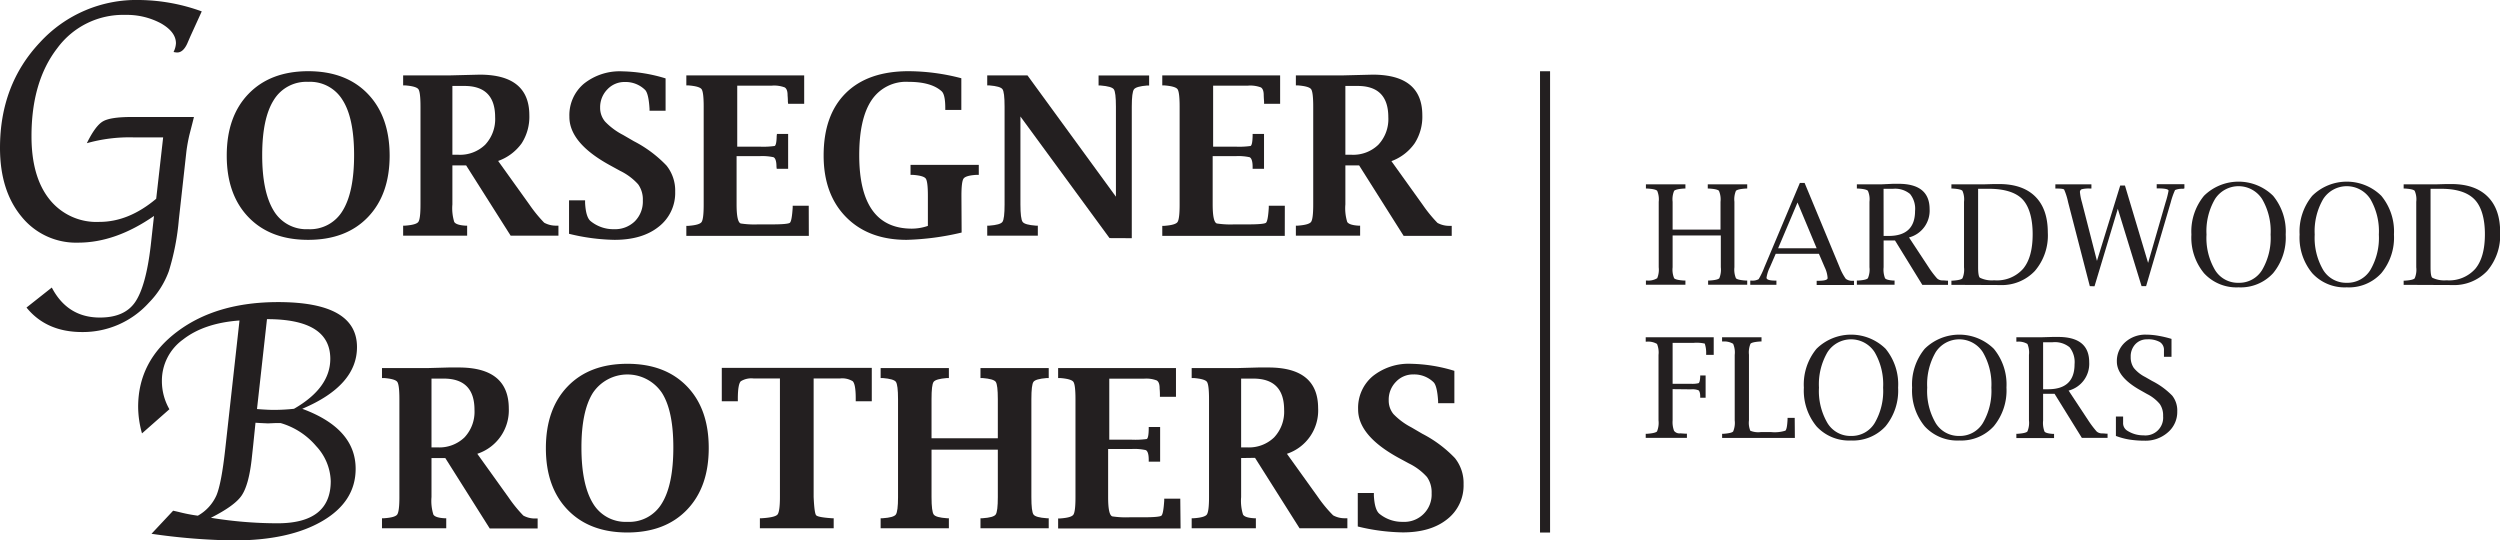 <?xml version="1.0" encoding="UTF-8"?> <svg xmlns="http://www.w3.org/2000/svg" id="Layer_1" data-name="Layer 1" viewBox="0 0 500.01 108.07"><defs><style>.cls-1{fill:#231f20;}</style></defs><path class="cls-1" d="M33.17,46.43Q25.48,51.77,18,51.77A14,14,0,0,1,6.67,46.56q-4.3-5.2-4.3-13.75,0-12.62,8-21.1A26.16,26.16,0,0,1,30.22,3.24a37.52,37.52,0,0,1,12.5,2.28l-2.28,5L39.8,12q-.82,1.74-2,1.74a4.58,4.58,0,0,1-.72-.1,4.41,4.41,0,0,0,.48-1.73q0-2.28-3-4a14.43,14.43,0,0,0-7.11-1.69,16.32,16.32,0,0,0-13.61,6.64Q8.66,19.54,8.67,30.51q0,8.07,3.58,12.58a12,12,0,0,0,10,4.53q5.86,0,11.36-4.63L35,30.72H29.17a31.24,31.24,0,0,0-9.43,1.16q1.7-3.48,3.21-4.36c1-.59,2.92-.88,5.71-.88l3.44,0h9.06L40.82,28l-.55,2.14a33,33,0,0,0-.61,3.31L38.14,47.14a48.81,48.81,0,0,1-2,10.33,17.49,17.49,0,0,1-4,6.32,17.78,17.78,0,0,1-13.34,5.86q-7.16,0-11.13-4.9l5.06-4q3.14,6,9.62,6c3.26,0,5.62-1,7.05-3.09s2.48-5.84,3.12-11.34Z" transform="translate(-2.37 -3.24)"></path><path class="cls-1" d="M64,51.21q-7.57,0-11.93-4.53T47.72,34.34q0-7.83,4.37-12.34T64,17.48q7.56,0,11.92,4.52T80.3,34.34q0,7.81-4.36,12.34T64,51.21Zm0-2.13a7.58,7.58,0,0,0,6.9-3.7q2.29-3.71,2.29-11.11t-2.29-11A7.6,7.6,0,0,0,64,19.61a7.62,7.62,0,0,0-6.89,3.66q-2.3,3.66-2.3,11t2.3,11.11A7.59,7.59,0,0,0,64,49.08Z" transform="translate(-2.37 -3.24)"></path><path class="cls-1" d="M92.85,36.32v7.81a9.26,9.26,0,0,0,.37,3.5c.26.42,1,.66,2.19.74l.39,0v2H83v-2l.41,0c1.46-.11,2.34-.35,2.63-.75s.43-1.56.43-3.49V24.56q0-2.89-.42-3.48c-.29-.39-1.16-.64-2.64-.76l-.41,0v-2H92.3l4-.1,2-.05q9.94,0,9.94,8.13a9.81,9.81,0,0,1-1.54,5.61A9.84,9.84,0,0,1,102,35.43l6.27,8.75a27.79,27.79,0,0,0,2.94,3.6,4.84,4.84,0,0,0,2.44.59l.41,0v2H104.5L95.6,36.32Zm0-2.13H94a7.23,7.23,0,0,0,5.4-2,7.49,7.49,0,0,0,2-5.51q0-6.26-6.16-6.25H92.85Z" transform="translate(-2.37 -3.24)"></path><path class="cls-1" d="M116.18,50V43.31h3.21l0,.52c.1,1.9.47,3.12,1.11,3.64a7.2,7.2,0,0,0,4.69,1.61,5.66,5.66,0,0,0,4.15-1.58,5.58,5.58,0,0,0,1.6-4.15A5.21,5.21,0,0,0,130,40.1a11.81,11.81,0,0,0-3.6-2.69l-2.15-1.18q-8.05-4.44-8-9.68A8.22,8.22,0,0,1,119.13,20a11.47,11.47,0,0,1,7.73-2.49,31.45,31.45,0,0,1,8.63,1.41v6.47h-3.21l0-.39c-.12-2-.41-3.29-.89-3.78a5.57,5.57,0,0,0-4.05-1.58,4.68,4.68,0,0,0-3.5,1.48,5.09,5.09,0,0,0-1.44,3.66,4.23,4.23,0,0,0,1,2.79,13.58,13.58,0,0,0,3.59,2.66l2.17,1.26a24.56,24.56,0,0,1,6.51,4.86,8,8,0,0,1,1.74,5.23,8.54,8.54,0,0,1-3.29,7q-3.28,2.63-8.84,2.63A40.5,40.5,0,0,1,116.18,50Z" transform="translate(-2.37 -3.24)"></path><path class="cls-1" d="M164.14,50.41h-24.5v-2l.41,0c1.46-.11,2.34-.35,2.63-.75s.43-1.56.43-3.49V24.56q0-2.89-.42-3.48c-.28-.39-1.16-.64-2.64-.76l-.41,0v-2h23.57V24H160l-.05-.42c0-.73-.06-1.17-.06-1.3,0-.81-.19-1.33-.58-1.56a6,6,0,0,0-2.59-.35h-6.9v12.2h4.47a16.38,16.38,0,0,0,3-.13c.25-.09.4-.75.42-2l.05-.41H160V37h-2.28l-.05-.39c0-1.14-.23-1.78-.61-1.93a10.66,10.66,0,0,0-2.77-.21h-4.6v9.63c0,2.4.28,3.68.85,3.84a18.4,18.4,0,0,0,3.46.18h2.7c2.16,0,3.37-.11,3.64-.32s.45-1.22.57-3l0-.41h3.21Z" transform="translate(-2.37 -3.24)"></path><path class="cls-1" d="M194.7,49.75a53.3,53.3,0,0,1-11,1.46q-7.63,0-12.12-4.56t-4.48-12.33q0-8.07,4.43-12.46t12.61-4.38a42.09,42.09,0,0,1,10.5,1.41v6.34h-3.21v-.39c0-1.78-.24-2.89-.72-3.34q-2.08-1.89-6.64-1.89a8.29,8.29,0,0,0-7.39,3.68q-2.46,3.67-2.46,11t2.63,11c1.75,2.45,4.39,3.68,7.9,3.68a9.93,9.93,0,0,0,3.2-.55v-6c0-1.92-.14-3.08-.43-3.47s-1.17-.64-2.65-.74l-.39,0v-2h13.65v2l-.41,0c-1.45.08-2.32.33-2.62.73s-.44,1.56-.44,3.48Z" transform="translate(-2.37 -3.24)"></path><path class="cls-1" d="M224.28,50.86,206.46,26.54V44.13c0,1.93.15,3.09.44,3.49s1.17.64,2.64.75l.4,0v2H199.82v-2l.42,0c1.46-.11,2.33-.35,2.62-.75s.43-1.56.43-3.49V24.56q0-2.89-.42-3.48c-.28-.39-1.16-.64-2.63-.76l-.42,0v-2h8.05l17.69,24.26v-18q0-2.89-.42-3.48c-.28-.39-1.16-.64-2.64-.76l-.41,0v-2H232.2v2l-.39,0c-1.47.12-2.35.37-2.64.76s-.44,1.55-.44,3.48v26.3Z" transform="translate(-2.37 -3.24)"></path><path class="cls-1" d="M259.33,50.41h-24.5v-2l.41,0c1.46-.11,2.34-.35,2.63-.75s.43-1.56.43-3.49V24.56q0-2.89-.42-3.48c-.28-.39-1.16-.64-2.64-.76l-.41,0v-2H258.4V24h-3.21l0-.42c-.05-.73-.07-1.17-.07-1.3q0-1.21-.57-1.56a6.07,6.07,0,0,0-2.6-.35H245v12.2h4.47a16.38,16.38,0,0,0,3-.13c.26-.09.4-.75.43-2l0-.41h2.28V37h-2.28l0-.39c0-1.14-.24-1.78-.62-1.93a10.6,10.6,0,0,0-2.77-.21h-4.6v9.63c0,2.4.28,3.68.85,3.84a18.4,18.4,0,0,0,3.46.18h2.7c2.16,0,3.37-.11,3.64-.32s.46-1.22.57-3l0-.41h3.21Z" transform="translate(-2.37 -3.24)"></path><path class="cls-1" d="M271.45,36.32v7.81a9.26,9.26,0,0,0,.37,3.5c.26.42,1,.66,2.19.74l.39,0v2H261.55v-2l.41,0c1.46-.11,2.34-.35,2.63-.75s.43-1.56.43-3.49V24.56q0-2.89-.42-3.48c-.28-.39-1.16-.64-2.64-.76l-.41,0v-2h9.35l4-.1,2-.05q9.94,0,9.94,8.13a9.81,9.81,0,0,1-1.54,5.61,9.79,9.79,0,0,1-4.64,3.56l6.27,8.75a27.79,27.79,0,0,0,2.94,3.6,4.84,4.84,0,0,0,2.44.59l.41,0v2H283.1l-8.9-14.09Zm0-2.13h1.19a7.23,7.23,0,0,0,5.4-2,7.49,7.49,0,0,0,2-5.51q0-6.26-6.16-6.25h-2.43Z" transform="translate(-2.37 -3.24)"></path><path class="cls-1" d="M32.67,110,37,105.38l1.06.24a32.65,32.65,0,0,0,3.88.76,8.73,8.73,0,0,0,3.73-4.09q1-2.4,1.76-9.34l2.84-25.61q-7.08.51-11.3,3.81a10.13,10.13,0,0,0-4.22,8.3,11.29,11.29,0,0,0,1.5,5.64l-5.48,4.83A20,20,0,0,1,30,84.61q0-9.19,7.85-15.07T58,63.66q15.77,0,15.77,9,0,7.71-10.95,12.34Q73.5,88.94,73.5,97q0,6.55-6.64,10.44t-17.78,3.89A125.57,125.57,0,0,1,32.67,110Zm20.8-22.21L53,92.37l-.31,2.86c-.39,3.38-1.06,5.75-2,7.13s-3,2.85-6.14,4.44a82.91,82.91,0,0,0,13.32,1.1q10.65,0,10.65-8.44a10.69,10.69,0,0,0-2.92-7,14.67,14.67,0,0,0-7.12-4.61l-.89,0-1.63.07-1.51-.07Zm2.3-20.74-2,18c1.34.11,2.49.17,3.47.17A38.29,38.29,0,0,0,61.17,85q7.26-4.17,7.26-10Q68.43,67.07,55.77,67.07Z" transform="translate(-2.37 -3.24)"></path><path class="cls-1" d="M88.67,94.85v7.81a9.18,9.18,0,0,0,.38,3.5c.25.42,1,.66,2.18.73l.39,0v2H78.77v-2l.42,0c1.46-.1,2.33-.34,2.62-.74s.44-1.56.44-3.49V83.08c0-1.92-.14-3.08-.43-3.47s-1.16-.64-2.63-.76l-.42,0v-2h9.36l4-.11,2,0q9.95,0,10,8.13A9.16,9.16,0,0,1,97.83,94l6.27,8.75a27.45,27.45,0,0,0,2.94,3.61,4.8,4.8,0,0,0,2.45.58l.41,0v2h-9.58L91.43,94.85Zm0-2.13h1.19a7.26,7.26,0,0,0,5.41-2,7.48,7.48,0,0,0,2-5.51q0-6.25-6.16-6.25H88.67Z" transform="translate(-2.37 -3.24)"></path><path class="cls-1" d="M127.85,109.74q-7.57,0-11.94-4.53t-4.36-12.34q0-7.83,4.36-12.35T127.85,76q7.54,0,11.91,4.51t4.36,12.35q0,7.81-4.36,12.34T127.85,109.74Zm0-2.13a7.58,7.58,0,0,0,6.9-3.7q2.28-3.7,2.29-11.11t-2.29-11a8.32,8.32,0,0,0-13.79,0q-2.31,3.66-2.3,11t2.3,11.11A7.57,7.57,0,0,0,127.86,107.61Z" transform="translate(-2.37 -3.24)"></path><path class="cls-1" d="M158.36,78.94h-5.23a4,4,0,0,0-2.59.55c-.39.37-.59,1.5-.6,3.4l0,.61h-3.21V76.81h30V83.5h-3.21l0-.61c0-1.9-.21-3-.6-3.4a4,4,0,0,0-2.59-.55h-5.23v23.7c.1,2.16.26,3.37.5,3.65s1.27.47,3.12.6l.39,0v2H154.35v-2l.39,0c1.76-.11,2.81-.36,3.13-.74s.49-1.55.49-3.49Z" transform="translate(-2.37 -3.24)"></path><path class="cls-1" d="M188.68,93.18v9.48c0,1.93.15,3.09.44,3.49s1.17.64,2.64.74l.39,0v2H178.5v-2l.42,0c1.46-.1,2.33-.34,2.62-.74s.44-1.56.44-3.49V83.08c0-1.92-.15-3.08-.43-3.47s-1.16-.64-2.63-.76l-.42,0v-2h13.65v2l-.39,0c-1.49.12-2.37.37-2.66.76s-.42,1.55-.42,3.47V90.9h13.26V83.08c0-1.92-.14-3.08-.42-3.47s-1.16-.64-2.64-.76l-.41,0v-2h13.65v2l-.39,0c-1.49.12-2.38.37-2.66.76s-.42,1.55-.42,3.47v19.58c0,1.93.14,3.09.43,3.49s1.18.64,2.65.74l.39,0v2H198.47v-2l.41,0c1.47-.1,2.34-.34,2.63-.74s.43-1.56.43-3.49V93.18Z" transform="translate(-2.37 -3.24)"></path><path class="cls-1" d="M238.49,108.93H214v-2l.41,0c1.46-.1,2.34-.34,2.63-.74s.43-1.56.43-3.49V83.08c0-1.92-.14-3.08-.42-3.47s-1.16-.64-2.64-.76l-.41,0v-2h23.57v5.75h-3.21l0-.41c0-.74-.06-1.17-.06-1.3,0-.81-.19-1.33-.58-1.56a5.86,5.86,0,0,0-2.59-.35h-6.9v12.2h4.47a17.51,17.51,0,0,0,3-.13c.26-.09.4-.76.42-2l0-.41h2.28v6.94h-2.28l0-.39c0-1.14-.23-1.78-.61-1.93a10.49,10.49,0,0,0-2.77-.22H224v9.64c0,2.4.28,3.68.85,3.84a18.4,18.4,0,0,0,3.46.18h2.7c2.16,0,3.37-.11,3.64-.32s.45-1.22.57-3l0-.41h3.21Z" transform="translate(-2.37 -3.24)"></path><path class="cls-1" d="M250.6,94.85v7.81a9.18,9.18,0,0,0,.38,3.5c.25.42,1,.66,2.18.73l.39,0v2H240.71v-2l.41,0c1.46-.1,2.33-.34,2.62-.74s.44-1.56.44-3.49V83.08c0-1.92-.14-3.08-.42-3.47s-1.17-.64-2.64-.76l-.41,0v-2h9.35l4-.11,2,0q9.93,0,9.94,8.13A9.12,9.12,0,0,1,259.76,94L266,102.7a26.3,26.3,0,0,0,3,3.61,4.73,4.73,0,0,0,2.44.58l.41,0v2h-9.57l-8.9-14.08Zm0-2.13h1.19a7.24,7.24,0,0,0,5.41-2,7.49,7.49,0,0,0,2-5.51q0-6.25-6.17-6.25H250.6Z" transform="translate(-2.37 -3.24)"></path><path class="cls-1" d="M273.93,108.54v-6.7h3.22l0,.52c.1,1.9.47,3.11,1.11,3.64a7.17,7.17,0,0,0,4.68,1.61,5.46,5.46,0,0,0,5.76-5.73,5.25,5.25,0,0,0-.94-3.25,11.81,11.81,0,0,0-3.6-2.7L282,94.76q-8.05-4.44-8-9.68a8.25,8.25,0,0,1,2.91-6.59A11.49,11.49,0,0,1,284.61,76a31.45,31.45,0,0,1,8.64,1.41v6.47H290l0-.39c-.12-2-.42-3.29-.89-3.78a5.54,5.54,0,0,0-4.05-1.58,4.66,4.66,0,0,0-3.5,1.48,5.05,5.05,0,0,0-1.44,3.66,4.23,4.23,0,0,0,.95,2.79,13.8,13.8,0,0,0,3.59,2.66L286.85,90a24.56,24.56,0,0,1,6.51,4.86,8,8,0,0,1,1.73,5.23,8.53,8.53,0,0,1-3.28,7q-3.29,2.63-8.85,2.63A40.06,40.06,0,0,1,273.93,108.54Z" transform="translate(-2.37 -3.24)"></path><path class="cls-1" d="M336.9,50.33v6.36a4.49,4.49,0,0,0,.3,2.19c.2.24.85.4,2,.47l.26,0v.84h-7.9v-.84l.26,0a3.37,3.37,0,0,0,2-.47,4.49,4.49,0,0,0,.3-2.19V43.6a4.43,4.43,0,0,0-.3-2.19c-.21-.24-.86-.39-2-.46l-.26,0v-.84h7.9v.84l-.26,0c-1.11.07-1.76.22-2,.46a4.43,4.43,0,0,0-.3,2.19v5.56h9.58V43.6a4.39,4.39,0,0,0-.31-2.19c-.2-.24-.86-.39-2-.46l-.24,0v-.84h7.89v.84l-.26,0c-1.11.07-1.76.22-2,.46a4.43,4.43,0,0,0-.3,2.19V56.69a4.49,4.49,0,0,0,.3,2.19c.2.24.85.4,2,.47l.26,0v.84H344v-.84l.24,0c1.12-.07,1.78-.22,2-.46a4.51,4.51,0,0,0,.3-2.2V50.33Z" transform="translate(-2.37 -3.24)"></path><path class="cls-1" d="M357.52,54l-1.16,2.67a7.24,7.24,0,0,0-.68,2.11c0,.39.59.58,1.76.58h.22v.84h-5.23v-.84l.29,0a2.43,2.43,0,0,0,1.39-.29,15,15,0,0,0,1.14-2.37l7.1-16.87h.95l7.06,17A10.74,10.74,0,0,0,371.53,59a2.06,2.06,0,0,0,1.34.4l.31,0v.84h-7.47v-.84H366c1.27,0,1.9-.18,1.9-.55a5.78,5.78,0,0,0-.57-2.13L366.16,54ZM358,52.9h7.71l-3.83-9.16Z" transform="translate(-2.37 -3.24)"></path><path class="cls-1" d="M379.1,51.34v5.35a4.79,4.79,0,0,0,.28,2.19c.18.25.73.41,1.65.47l.26,0v.84h-7.54v-.84l.26,0c1.1-.07,1.75-.23,1.95-.47a4.32,4.32,0,0,0,.31-2.19V43.6a4.27,4.27,0,0,0-.31-2.19c-.2-.24-.85-.39-1.95-.46l-.26,0v-.84h4.83L381,40l1.08,0c4.15,0,6.22,1.7,6.22,5.08a5.53,5.53,0,0,1-4.12,5.65l3.91,5.94a18.67,18.67,0,0,0,1.7,2.25,1.54,1.54,0,0,0,1,.4c.13,0,.43,0,.91.05l.28,0v.84h-5.14l-5.46-8.87Zm0-.91h1q5.29,0,5.29-5a4.7,4.7,0,0,0-1-3.39A4.65,4.65,0,0,0,381,41h-1.91Z" transform="translate(-2.37 -3.24)"></path><path class="cls-1" d="M392.66,60.21v-.84l.26,0c1.1-.07,1.75-.23,1.95-.47a4.32,4.32,0,0,0,.31-2.19V43.6a4.27,4.27,0,0,0-.31-2.19c-.2-.24-.85-.39-1.95-.46l-.26,0v-.84h6.43l2.1-.06h1q4.72,0,7.24,2.5c1.68,1.67,2.51,4.07,2.51,7.2a10.9,10.9,0,0,1-2.59,7.68,9.09,9.09,0,0,1-7.05,2.82ZM398,41V56.7c0,1.22.13,1.92.37,2.09a5.41,5.41,0,0,0,2.84.51A7,7,0,0,0,407,57c1.28-1.54,1.91-3.84,1.91-6.92s-.68-5.52-2-6.94S403.25,41,400.17,41Z" transform="translate(-2.37 -3.24)"></path><path class="cls-1" d="M420.34,60.47,416,43.68a12.88,12.88,0,0,0-.79-2.52c-.11-.14-.61-.21-1.48-.21l-.28,0v-.84h7.21v.84h-.26a5.75,5.75,0,0,0-1.68.14.59.59,0,0,0-.35.62,10.67,10.67,0,0,0,.4,2l3,11.71,4.65-15.07h.95L432,55.82,435.5,43.7a18.08,18.08,0,0,0,.59-2.31c0-.31-.71-.47-2.12-.47h-.25v-.84h5.54v.84L439,41a3.75,3.75,0,0,0-1.61.25,15.3,15.3,0,0,0-.87,2.48L431.6,60.47h-.91L425.94,45l-4.66,15.5Z" transform="translate(-2.37 -3.24)"></path><path class="cls-1" d="M450.09,60.71a8.79,8.79,0,0,1-6.91-2.83,11.2,11.2,0,0,1-2.52-7.74,11.23,11.23,0,0,1,2.52-7.74,9.85,9.85,0,0,1,13.82,0,11.23,11.23,0,0,1,2.52,7.74A11.2,11.2,0,0,1,457,57.88,8.79,8.79,0,0,1,450.09,60.71Zm0-.91a5.34,5.34,0,0,0,4.71-2.56,12.64,12.64,0,0,0,1.7-7.09,12.7,12.7,0,0,0-1.7-7.1,5.6,5.6,0,0,0-9.42,0,12.7,12.7,0,0,0-1.7,7.1,12.64,12.64,0,0,0,1.7,7.09A5.34,5.34,0,0,0,450.09,59.8Z" transform="translate(-2.37 -3.24)"></path><path class="cls-1" d="M471.73,60.71a8.76,8.76,0,0,1-6.9-2.83,11.15,11.15,0,0,1-2.53-7.74,11.19,11.19,0,0,1,2.53-7.74,9.84,9.84,0,0,1,13.81,0,11.19,11.19,0,0,1,2.53,7.74,11.15,11.15,0,0,1-2.53,7.74A8.76,8.76,0,0,1,471.73,60.71Zm0-.91a5.37,5.37,0,0,0,4.72-2.56,12.73,12.73,0,0,0,1.7-7.09,12.79,12.79,0,0,0-1.7-7.1,5.61,5.61,0,0,0-9.43,0,12.79,12.79,0,0,0-1.7,7.1,12.73,12.73,0,0,0,1.7,7.09A5.37,5.37,0,0,0,471.73,59.8Z" transform="translate(-2.37 -3.24)"></path><path class="cls-1" d="M483.11,60.21v-.84l.26,0c1.1-.07,1.75-.23,1.95-.47a4.32,4.32,0,0,0,.31-2.19V43.6a4.27,4.27,0,0,0-.31-2.19c-.2-.24-.85-.39-1.95-.46l-.26,0v-.84h6.43l2.11-.06h1q4.72,0,7.25,2.5t2.51,7.2a11,11,0,0,1-2.59,7.68,9.12,9.12,0,0,1-7.06,2.82ZM488.49,41V56.7c0,1.22.12,1.92.36,2.09a5.44,5.44,0,0,0,2.84.51A7,7,0,0,0,497.44,57c1.28-1.54,1.92-3.84,1.92-6.92s-.69-5.52-2.06-6.94S493.7,41,490.63,41Z" transform="translate(-2.37 -3.24)"></path><path class="cls-1" d="M336.9,81.07v6.24a4.91,4.91,0,0,0,.29,2.1,1.35,1.35,0,0,0,1.25.5l1.06.07h.26v.84h-8.24V90h.26c1.1-.08,1.75-.23,2-.47a4.54,4.54,0,0,0,.3-2.2V74.22a4.49,4.49,0,0,0-.3-2.19,3.48,3.48,0,0,0-2-.46l-.26,0V70.7h13.6v3.52h-1.51l0-.26a5.85,5.85,0,0,0-.28-2,7.32,7.32,0,0,0-2.19-.15H336.9V80h3.69a5.19,5.19,0,0,0,1.49-.12c.18-.08.3-.51.34-1.29l0-.25h1.08v4.45h-1.08l0-.26c0-.69-.16-1.1-.34-1.23a3.32,3.32,0,0,0-1.49-.19Z" transform="translate(-2.37 -3.24)"></path><path class="cls-1" d="M361.35,90.83H346.8V90h.26c1.1-.08,1.75-.23,1.95-.47a4.37,4.37,0,0,0,.31-2.2V74.22A4.32,4.32,0,0,0,349,72a3.41,3.41,0,0,0-1.95-.46l-.26,0V70.7h7.89v.84l-.26,0c-1.1.07-1.76.23-1.95.46a4.49,4.49,0,0,0-.3,2.19V87.31a4.19,4.19,0,0,0,.27,2.08,4.24,4.24,0,0,0,2.09.27h2.08a7.21,7.21,0,0,0,2.83-.28c.24-.18.39-.95.45-2.3l0-.27h1.43Z" transform="translate(-2.37 -3.24)"></path><path class="cls-1" d="M372.59,91.34a8.81,8.81,0,0,1-6.91-2.83,11.24,11.24,0,0,1-2.53-7.74A11.2,11.2,0,0,1,365.68,73a9.85,9.85,0,0,1,13.82,0A11.2,11.2,0,0,1,382,80.77a11.23,11.23,0,0,1-2.52,7.74A8.83,8.83,0,0,1,372.59,91.34Zm0-.91a5.36,5.36,0,0,0,4.71-2.56,12.68,12.68,0,0,0,1.7-7.1,12.73,12.73,0,0,0-1.7-7.1,5.61,5.61,0,0,0-9.42,0,12.72,12.72,0,0,0-1.71,7.1,12.68,12.68,0,0,0,1.71,7.1A5.36,5.36,0,0,0,372.59,90.43Z" transform="translate(-2.37 -3.24)"></path><path class="cls-1" d="M394.23,91.34a8.83,8.83,0,0,1-6.91-2.83,11.23,11.23,0,0,1-2.52-7.74A11.2,11.2,0,0,1,387.32,73a9.85,9.85,0,0,1,13.82,0,11.2,11.2,0,0,1,2.53,7.74,11.24,11.24,0,0,1-2.53,7.74A8.81,8.81,0,0,1,394.23,91.34Zm0-.91a5.36,5.36,0,0,0,4.71-2.56,12.68,12.68,0,0,0,1.71-7.1,12.72,12.72,0,0,0-1.71-7.1,5.61,5.61,0,0,0-9.42,0,12.73,12.73,0,0,0-1.7,7.1,12.68,12.68,0,0,0,1.7,7.1A5.39,5.39,0,0,0,394.23,90.43Z" transform="translate(-2.37 -3.24)"></path><path class="cls-1" d="M411,82v5.35a4.81,4.81,0,0,0,.28,2.2c.18.25.73.4,1.65.47h.26v.84h-7.54V90h.26c1.1-.08,1.75-.23,1.95-.47a4.37,4.37,0,0,0,.31-2.2V74.22a4.32,4.32,0,0,0-.31-2.19,3.41,3.41,0,0,0-1.95-.46l-.26,0V70.7h4.83l2.44-.07,1.08,0q6.23,0,6.22,5.08a5.53,5.53,0,0,1-4.12,5.65L420,87.27a20.15,20.15,0,0,0,1.7,2.26,1.59,1.59,0,0,0,1,.39c.13,0,.43,0,.92.06h.27v.84h-5.14L413.29,82Zm0-.91h1q5.29,0,5.29-5a4.75,4.75,0,0,0-1-3.4,4.65,4.65,0,0,0-3.38-1H411Z" transform="translate(-2.37 -3.24)"></path><path class="cls-1" d="M425.56,90.43V86.55H427l0,.24c0,.46,0,.8,0,1a1.77,1.77,0,0,0,.88,1.62,5.91,5.91,0,0,0,3.19.9A3.55,3.55,0,0,0,435,86.47a4,4,0,0,0-.66-2.42,8,8,0,0,0-2.54-2l-1.43-.81q-4.62-2.61-4.62-5.7a5,5,0,0,1,1.66-3.85,6,6,0,0,1,4.19-1.52,14.62,14.62,0,0,1,2.36.21,22.37,22.37,0,0,1,2.72.64v3.58h-1.51V74.4c0-.49,0-.85,0-1.08a1.83,1.83,0,0,0-.82-1.67,4.74,4.74,0,0,0-2.56-.54,3.13,3.13,0,0,0-2.37,1,3.54,3.54,0,0,0-.9,2.52,3.71,3.71,0,0,0,.62,2.2,7,7,0,0,0,2.26,1.8l1.43.82a15.1,15.1,0,0,1,4,2.93,4.8,4.8,0,0,1,1,3.15,5.35,5.35,0,0,1-1.87,4.18,6.75,6.75,0,0,1-4.67,1.67,19.62,19.62,0,0,1-3.06-.23A14,14,0,0,1,425.56,90.43Z" transform="translate(-2.37 -3.24)"></path><rect class="cls-1" x="265.25" y="62.6" width="92.26" height="2.01" transform="translate(372.62 -251) rotate(90)"></rect></svg> 